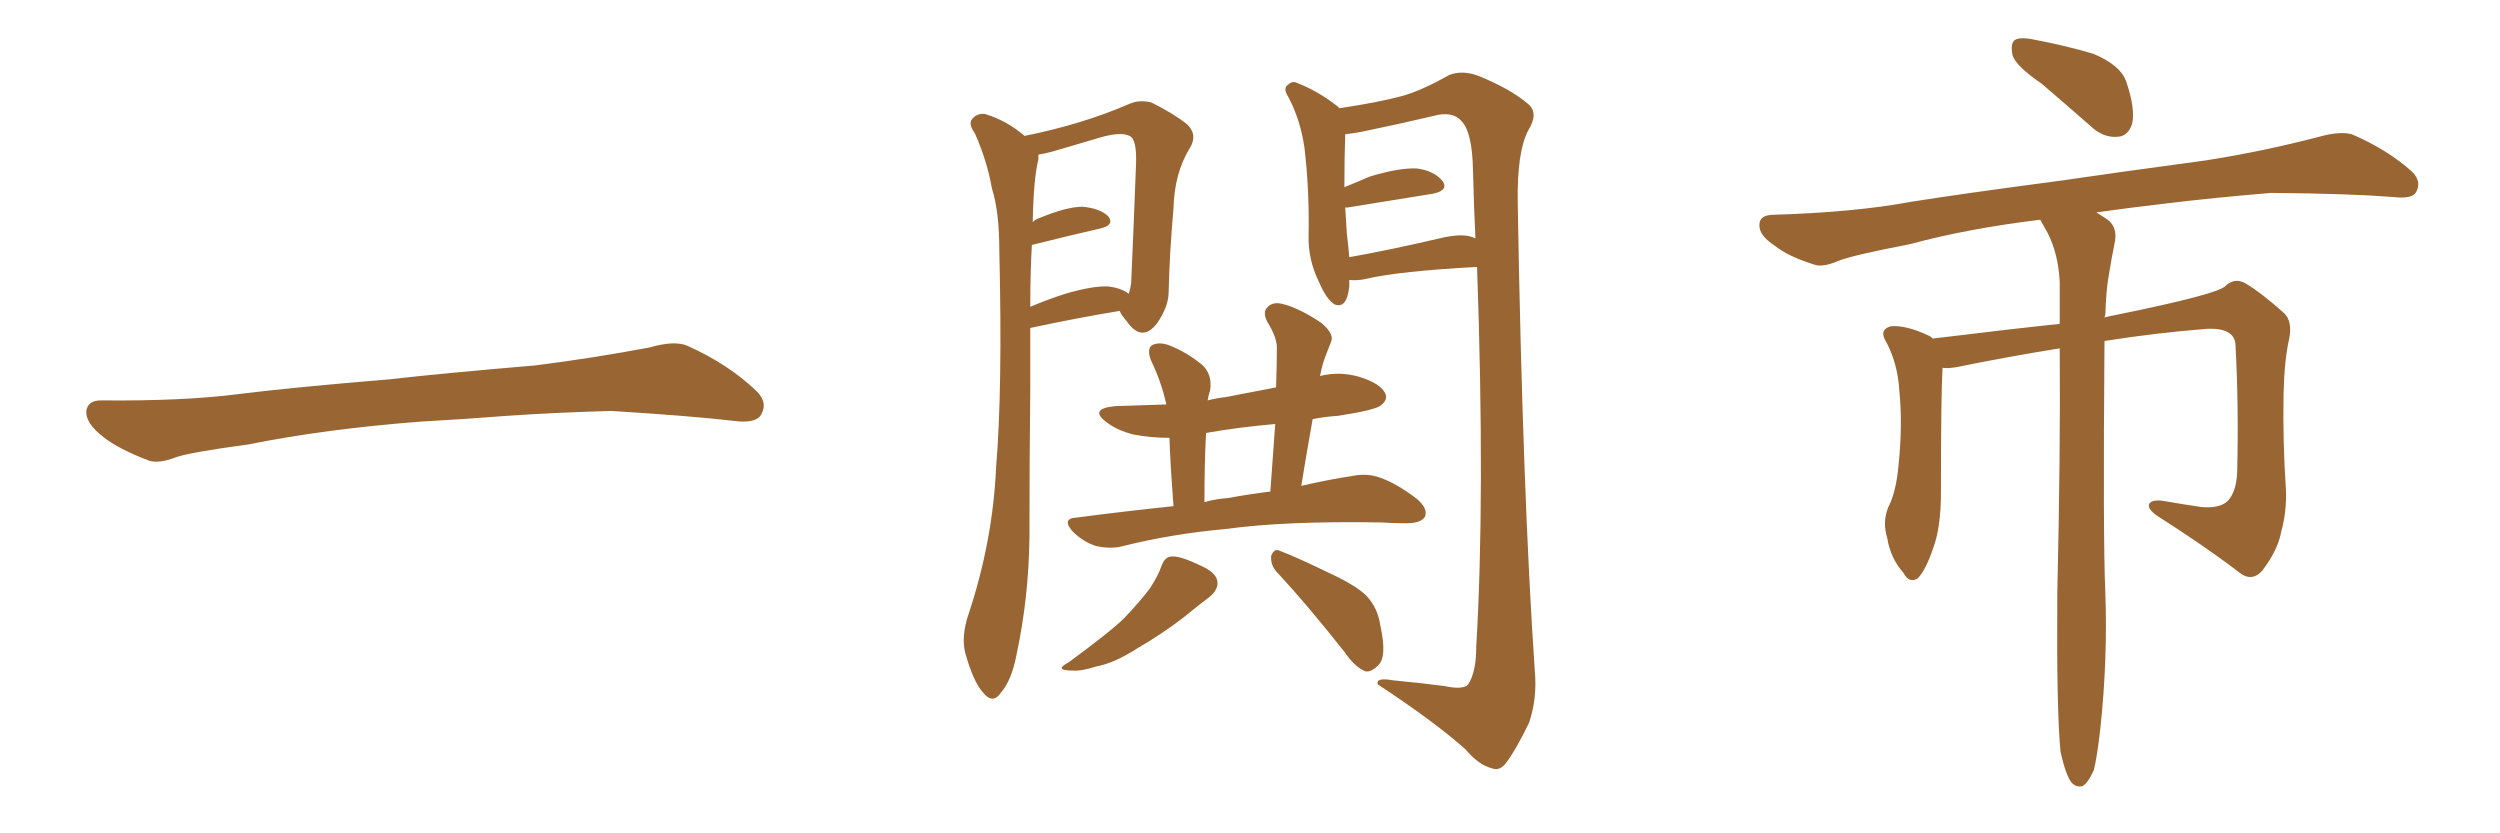 <svg xmlns="http://www.w3.org/2000/svg" xmlns:xlink="http://www.w3.org/1999/xlink" width="450" height="150"><path fill="#996633" padding="10" d="M75.88 75.88L75.88 75.88L75.88 75.88Q58.59 77.20 44.82 79.98L44.82 79.98Q33.98 81.45 31.64 82.32L31.64 82.32Q28.56 83.50 26.81 82.91L26.81 82.91Q21.39 80.86 18.60 78.66L18.60 78.66Q15.38 76.17 15.53 73.97L15.53 73.97Q15.82 72.07 18.16 72.07L18.16 72.07Q33.11 72.22 43.21 70.90L43.21 70.90Q52.59 69.73 70.31 68.26L70.31 68.26Q79.10 67.24 96.39 65.77L96.39 65.77Q106.79 64.45 116.89 62.55L116.89 62.55Q121.44 61.23 123.78 62.26L123.78 62.26Q131.25 65.63 136.23 70.46L136.23 70.46Q138.28 72.51 136.96 74.71L136.96 74.71Q135.94 76.32 131.84 75.73L131.84 75.73Q124.22 74.85 110.01 73.97L110.01 73.97Q99.61 74.27 91.26 74.85L91.26 74.85Q83.79 75.44 75.88 75.88ZM184.42 24.46L184.42 24.46Q194.68 22.41 203.17 18.75L203.17 18.75Q205.08 17.87 207.28 18.46L207.28 18.46Q211.38 20.51 213.72 22.41L213.72 22.41Q215.63 24.32 214.16 26.66L214.16 26.66Q211.38 31.20 211.23 37.50L211.23 37.50Q210.50 45.70 210.35 52.88L210.35 52.88Q210.21 55.37 208.30 58.15L208.30 58.15Q205.52 61.82 202.73 57.71L202.73 57.71Q201.71 56.54 201.56 55.96L201.56 55.96Q194.38 57.13 185.45 59.03L185.45 59.03Q185.45 64.01 185.45 69.87L185.45 69.87Q185.30 83.20 185.30 96.83L185.30 96.83Q185.16 107.67 182.96 117.92L182.96 117.92Q182.08 122.46 180.18 124.66L180.18 124.66Q178.71 126.86 176.95 124.66L176.95 124.66Q175.20 122.75 173.73 117.48L173.73 117.48Q173.00 114.55 174.32 110.60L174.32 110.60Q178.71 97.41 179.30 84.08L179.30 84.08Q180.47 70.02 179.88 45.26L179.88 45.26Q179.88 38.09 178.56 33.98L178.56 33.98Q177.69 29.00 175.49 24.02L175.49 24.02Q174.32 22.41 174.90 21.53L174.90 21.53Q175.78 20.36 177.25 20.51L177.25 20.51Q181.20 21.68 184.42 24.46ZM185.74 44.09L185.74 44.09Q185.45 48.93 185.45 55.22L185.45 55.22Q188.53 53.91 191.75 52.88L191.75 52.88Q196.73 51.42 199.51 51.56L199.51 51.56Q201.86 51.86 203.17 52.88L203.17 52.88Q203.47 52.00 203.61 50.98L203.61 50.98Q204.05 41.02 204.49 29.44L204.49 29.44Q204.64 25.05 203.32 24.46L203.32 24.46Q201.56 23.58 197.02 25.05L197.02 25.05Q193.95 25.93 189.55 27.25L189.55 27.25Q187.94 27.69 186.91 27.83L186.91 27.83Q186.91 28.13 186.91 28.71L186.91 28.71Q186.04 32.08 185.89 39.99L185.89 39.99Q186.47 39.40 187.06 39.26L187.06 39.26Q192.04 37.21 194.82 37.21L194.82 37.21Q198.05 37.50 199.51 38.96L199.51 38.96Q200.68 40.58 197.90 41.16L197.90 41.16Q192.77 42.33 185.74 44.09ZM242.87 50.39L242.87 50.39Q242.87 50.98 242.87 51.56L242.87 51.56Q242.43 55.66 240.23 54.79L240.23 54.79Q238.77 53.91 237.45 50.83L237.45 50.83Q235.40 46.73 235.55 42.19L235.55 42.19Q235.69 34.13 234.81 26.66L234.81 26.66Q234.08 21.53 231.88 17.43L231.88 17.43Q230.86 15.82 231.88 15.23L231.88 15.23Q232.62 14.50 233.50 14.94L233.50 14.94Q237.30 16.41 240.82 19.19L240.82 19.19Q240.97 19.34 241.11 19.48L241.11 19.48Q247.85 18.46 251.81 17.43L251.81 17.43Q255.47 16.55 260.89 13.48L260.89 13.48Q263.23 12.60 266.02 13.62L266.02 13.62Q271.88 15.97 275.10 18.75L275.10 18.75Q277.00 20.36 275.10 23.44L275.10 23.44Q273.05 27.25 273.19 36.47L273.19 36.47Q274.07 88.62 276.27 120.85L276.27 120.85Q276.71 125.68 275.24 130.08L275.24 130.08Q272.90 134.91 271.14 137.26L271.14 137.26Q269.97 138.87 268.51 138.28L268.51 138.28Q266.16 137.70 263.82 134.91L263.82 134.91Q258.25 129.93 248.00 123.19L248.00 123.19Q247.56 121.88 250.78 122.46L250.78 122.46Q255.47 122.90 260.01 123.49L260.01 123.49Q263.38 124.22 264.26 123.19L264.26 123.19Q265.72 121.00 265.72 116.46L265.72 116.46Q267.33 89.50 265.87 48.05L265.87 48.05Q251.95 48.78 245.65 50.24L245.65 50.24Q244.34 50.54 242.87 50.39ZM259.72 42.77L259.72 42.77Q263.67 41.89 265.58 42.92L265.58 42.92Q265.28 36.91 265.14 30.62L265.14 30.62Q264.99 23.73 263.09 21.83L263.09 21.83Q261.77 20.21 258.98 20.65L258.98 20.65Q252.10 22.27 245.07 23.73L245.07 23.73Q243.46 24.02 242.14 24.17L242.14 24.17Q241.99 28.42 241.99 33.69L241.99 33.69Q244.19 32.81 246.53 31.79L246.53 31.79Q251.81 30.18 255.03 30.32L255.03 30.32Q258.25 30.76 259.72 32.67L259.72 32.67Q260.74 34.28 257.96 34.86L257.96 34.86Q251.51 35.89 242.58 37.35L242.58 37.35Q242.29 37.35 242.14 37.35L242.14 37.35Q242.29 39.84 242.43 42.04L242.43 42.04Q242.72 44.38 242.87 46.29L242.87 46.29Q250.34 44.97 259.72 42.77ZM211.23 91.11L211.23 91.11Q210.64 83.35 210.50 78.81L210.50 78.81Q207.13 78.81 204.05 78.22L204.05 78.22Q201.12 77.49 199.22 76.03L199.22 76.03Q195.85 73.54 200.83 73.10L200.83 73.10Q205.37 72.95 209.91 72.80L209.91 72.80Q209.91 72.66 209.91 72.66L209.91 72.66Q209.03 68.70 207.13 64.75L207.13 64.75Q206.40 62.70 207.42 62.11L207.42 62.11Q208.59 61.52 210.35 62.11L210.35 62.11Q213.72 63.43 216.50 65.77L216.50 65.77Q218.26 67.53 217.82 70.31L217.82 70.31Q217.53 71.04 217.38 72.07L217.38 72.07Q219.14 71.63 220.61 71.48L220.61 71.48Q225.15 70.61 229.69 69.73L229.69 69.73Q229.83 66.06 229.83 62.84L229.83 62.84Q229.98 60.94 228.08 57.86L228.08 57.86Q227.20 56.10 228.22 55.22L228.22 55.22Q229.25 54.20 231.15 54.79L231.15 54.79Q233.94 55.52 237.89 58.15L237.89 58.15Q240.09 60.06 239.65 61.38L239.65 61.38Q239.21 62.55 238.62 64.01L238.62 64.01Q238.04 65.48 237.60 67.68L237.60 67.68Q241.11 66.80 244.63 67.82L244.63 67.82Q248.44 68.99 249.32 70.75L249.32 70.75Q249.90 71.92 248.58 72.95L248.58 72.95Q247.56 73.83 240.82 74.85L240.82 74.85Q238.48 75 236.28 75.44L236.28 75.44Q235.25 81.15 234.23 87.45L234.23 87.45Q239.36 86.28 243.31 85.69L243.31 85.69Q246.09 85.11 248.44 85.99L248.44 85.99Q251.37 87.01 255.03 89.79L255.03 89.79Q257.08 91.55 256.49 93.02L256.49 93.02Q255.76 94.19 253.13 94.19L253.13 94.19Q250.93 94.19 248.58 94.04L248.58 94.04Q231.30 93.75 220.75 95.21L220.75 95.21Q210.94 96.09 202.15 98.29L202.15 98.29Q200.10 98.88 197.31 98.29L197.31 98.29Q194.97 97.56 193.07 95.65L193.07 95.65Q191.02 93.31 193.80 93.16L193.80 93.16Q202.73 91.99 211.23 91.11ZM221.04 89.65L221.04 89.65Q225 88.92 228.66 88.48L228.66 88.48Q229.10 82.18 229.54 76.32L229.54 76.32Q222.95 76.90 217.09 77.93L217.09 77.93Q216.80 83.20 216.80 90.38L216.80 90.38Q218.85 89.79 221.04 89.65ZM209.03 101.95L209.03 101.95Q209.62 100.34 210.64 100.20L210.64 100.20Q212.11 99.90 215.77 101.66L215.77 101.66Q218.99 102.98 219.14 104.74L219.14 104.74Q219.29 106.05 217.82 107.37L217.82 107.37Q216.21 108.54 212.99 111.18L212.99 111.18Q209.18 114.11 204.64 116.75L204.64 116.75Q200.54 119.38 197.31 119.97L197.31 119.97Q194.53 120.85 193.07 120.70L193.07 120.70Q189.55 120.70 192.33 119.24L192.33 119.24Q200.10 113.53 202.44 111.18L202.44 111.18Q205.22 108.25 206.98 105.91L206.98 105.91Q208.59 103.42 209.03 101.95ZM229.98 103.13L229.98 103.13L229.98 103.13Q228.66 101.81 228.81 100.05L228.81 100.05Q229.39 98.58 230.42 99.17L230.42 99.17Q233.50 100.34 238.92 102.98L238.92 102.98Q244.04 105.32 245.95 107.23L245.95 107.23Q248.00 109.42 248.44 112.50L248.44 112.50Q249.76 118.36 248.00 119.82L248.00 119.82Q246.83 121.00 245.80 120.85L245.80 120.85Q243.90 120.12 241.99 117.33L241.99 117.33Q235.40 108.98 229.98 103.13ZM367.53 15.09L367.53 15.09Q362.84 11.87 362.26 9.96L362.26 9.96Q361.82 7.76 362.70 7.18L362.70 7.18Q363.72 6.59 366.36 7.18L366.36 7.18Q371.78 8.20 376.76 9.67L376.76 9.67Q381.74 11.72 382.76 14.79L382.76 14.79Q384.38 19.63 383.79 22.27L383.79 22.27Q383.06 24.46 381.30 24.61L381.30 24.61Q378.66 24.90 376.32 22.71L376.32 22.71Q371.63 18.60 367.53 15.09ZM370.90 135.35L370.90 135.35L370.90 135.35Q370.17 128.17 370.31 106.93L370.31 106.93Q370.90 81.30 370.75 62.70L370.75 62.70Q361.67 64.16 352.29 66.06L352.29 66.06Q350.68 66.36 349.66 66.21L349.66 66.21Q349.37 71.04 349.37 88.62L349.37 88.62Q349.37 94.78 348.05 98.44L348.05 98.44Q346.58 102.83 345.12 104.15L345.12 104.15Q343.65 105.03 342.63 103.13L342.63 103.13Q340.28 100.49 339.70 96.83L339.70 96.83Q338.82 94.04 339.84 91.41L339.84 91.41Q341.31 88.62 341.75 83.64L341.75 83.64Q342.48 76.32 341.89 70.46L341.89 70.46Q341.60 65.19 339.26 61.08L339.26 61.08Q338.38 59.33 340.28 58.74L340.28 58.74Q342.92 58.45 347.02 60.35L347.02 60.35Q347.46 60.50 347.90 60.94L347.90 60.94Q362.26 59.18 370.75 58.30L370.75 58.30Q370.75 54.20 370.75 50.68L370.75 50.68Q370.46 45.56 368.55 41.89L368.55 41.89Q367.82 40.58 367.24 39.55L367.24 39.55Q354.05 41.16 343.80 43.95L343.80 43.95Q333.11 46.00 330.76 47.02L330.76 47.02Q327.98 48.19 326.51 47.61L326.51 47.61Q321.83 46.14 319.48 44.24L319.48 44.24Q316.55 42.33 316.70 40.43L316.70 40.43Q316.70 38.82 318.90 38.67L318.90 38.67Q333.84 38.23 343.95 36.33L343.95 36.33Q353.17 34.86 370.90 32.52L370.90 32.52Q379.83 31.20 397.12 28.86L397.12 28.86Q407.37 27.25 417.48 24.61L417.48 24.61Q421.14 23.58 423.34 24.17L423.34 24.17Q429.79 26.95 434.18 30.91L434.18 30.91Q435.94 32.67 434.91 34.57L434.91 34.57Q434.18 35.89 430.66 35.45L430.66 35.45Q423.05 34.86 408.84 34.72L408.84 34.72Q398.29 35.60 389.94 36.62L389.94 36.62Q383.64 37.35 377.34 38.23L377.34 38.23Q378.08 38.67 378.96 39.26L378.96 39.26Q381.15 40.58 380.71 43.36L380.71 43.36Q380.13 46.14 379.54 49.80L379.54 49.80Q379.10 52.29 378.96 56.69L378.96 56.69Q378.81 56.98 378.81 57.13L378.81 57.13Q379.98 56.84 380.86 56.69L380.86 56.69Q399.61 52.88 400.63 51.42L400.63 51.42Q402.25 49.95 404.15 50.98L404.15 50.98Q407.08 52.73 411.18 56.40L411.18 56.40Q412.65 57.86 412.06 60.94L412.06 60.94Q411.18 64.75 411.04 70.90L411.04 70.90Q410.89 79.69 411.47 88.18L411.47 88.18Q411.62 92.14 410.60 95.80L410.60 95.80Q410.01 99.02 407.23 102.69L407.23 102.69Q405.32 104.88 402.98 102.98L402.98 102.98Q397.27 98.58 388.33 92.87L388.33 92.87Q386.43 91.55 386.87 90.67L386.87 90.67Q387.45 89.79 389.79 90.23L389.79 90.23Q393.16 90.82 396.24 91.26L396.24 91.26Q399.46 91.55 400.93 90.23L400.93 90.23Q402.54 88.62 402.69 84.96L402.69 84.96Q402.98 73.10 402.39 62.11L402.39 62.11Q402.25 59.03 397.41 59.18L397.41 59.18Q388.04 59.91 378.81 61.38L378.81 61.38Q378.52 96.97 378.96 106.64L378.96 106.64Q379.39 118.65 378.08 130.96L378.08 130.96Q377.49 136.23 376.90 138.57L376.90 138.57Q375.88 140.92 374.85 141.50L374.85 141.50Q373.68 141.80 372.80 140.77L372.80 140.77Q371.78 139.31 370.90 135.35Z"/></svg>